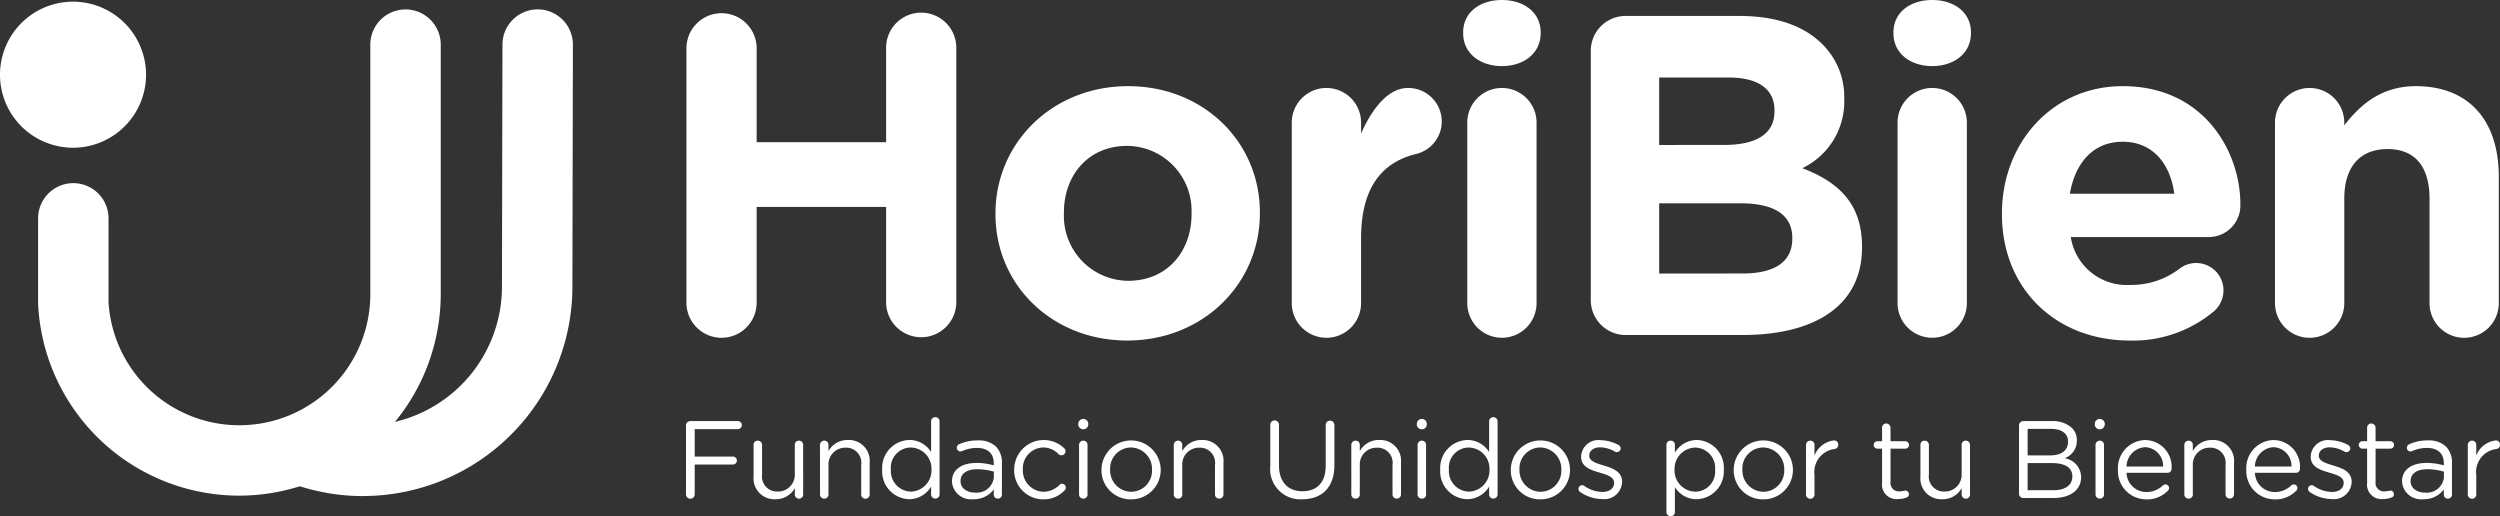 <svg id="Group_1882" data-name="Group 1882" xmlns="http://www.w3.org/2000/svg" width="279.253" height="57.656" viewBox="0 0 279.253 57.656">
  <rect x="0" y="0" width="279.253" height="57.656" fill="#333333" stroke="none"/>
  <g id="Group_1881" data-name="Group 1881">
    <g id="Group_1880" data-name="Group 1880">
      <path id="Path_1717" data-name="Path 1717" d="M776.223,1695.683a8.157,8.157,0,1,0,8.157,8.157,8.167,8.167,0,0,0-8.157-8.157" transform="translate(-768.066 -1695.496)" fill="#fff"/>
      <path id="Path_1718" data-name="Path 1718" d="M825.573,1700.571a3.921,3.921,0,0,1,7.843,0v10.49h14.46v-10.49a3.921,3.921,0,1,1,7.841,0v28.412a3.921,3.921,0,0,1-7.841,0V1718.29h-14.46v10.693a3.921,3.921,0,0,1-7.843,0Z" transform="translate(-748.897 -1695.174)" fill="#fff"/>
      <path id="Path_1719" data-name="Path 1719" d="M851.464,1717.068v-.1c0-7.841,6.315-14.207,14.817-14.207,8.4,0,14.716,6.212,14.716,14.105v.1c0,7.841-6.315,14.207-14.817,14.207-8.4,0-14.716-6.212-14.716-14.105m21.9,0v-.1a7.252,7.252,0,0,0-7.18-7.536c-4.431,0-7.077,3.36-7.077,7.435v.1a7.25,7.25,0,0,0,7.179,7.536c4.431,0,7.079-3.361,7.079-7.435" transform="translate(-740.267 -1693.137)" fill="#fff"/>
      <path id="Path_1720" data-name="Path 1720" d="M876.286,1706.782a3.87,3.87,0,0,1,7.74,0v1.223c1.171-2.648,2.952-5.092,5.244-5.092a3.739,3.739,0,0,1,.865,7.383c-3.92.968-6.109,3.921-6.109,9.42v7.23a3.87,3.87,0,0,1-7.74,0Z" transform="translate(-731.993 -1693.086)" fill="#fff"/>
      <path id="Path_1721" data-name="Path 1721" d="M890.644,1699.158c0-2.24,1.884-3.615,4.328-3.615s4.328,1.375,4.328,3.615v.1c0,2.241-1.884,3.667-4.328,3.667s-4.328-1.425-4.328-3.667Zm.459,10.081a3.87,3.87,0,0,1,7.74,0V1729.4a3.87,3.87,0,0,1-7.74,0Z" transform="translate(-727.207 -1695.543)" fill="#fff"/>
      <path id="Path_1722" data-name="Path 1722" d="M825.537,1731.311a.482.482,0,0,1,.479-.491h5.316a.44.44,0,0,1,.441.443.449.449,0,0,1-.441.453h-4.825v3.069h4.272a.442.442,0,1,1,0,.884h-4.272v3.316a.485.485,0,1,1-.969,0Z" transform="translate(-748.909 -1683.784)" fill="#fff"/>
      <path id="Path_1723" data-name="Path 1723" d="M836.736,1738.451a.467.467,0,1,1-.933,0v-.688a2.416,2.416,0,0,1-2.172,1.24,2.325,2.325,0,0,1-2.432-2.541v-3.524a.449.449,0,0,1,.467-.479.473.473,0,0,1,.48.479v3.291a1.686,1.686,0,0,0,1.755,1.916,1.874,1.874,0,0,0,1.9-1.99v-3.217a.449.449,0,0,1,.467-.479.462.462,0,0,1,.467.479Z" transform="translate(-747.022 -1683.238)" fill="#fff"/>
      <path id="Path_1724" data-name="Path 1724" d="M836.761,1732.956a.478.478,0,0,1,.467-.479.457.457,0,0,1,.479.479v.688a2.418,2.418,0,0,1,2.173-1.24,2.324,2.324,0,0,1,2.431,2.542v3.524a.473.473,0,1,1-.945,0v-3.291a1.686,1.686,0,0,0-1.756-1.916,1.868,1.868,0,0,0-1.9,1.99v3.217a.448.448,0,0,1-.467.479.458.458,0,0,1-.479-.479Z" transform="translate(-745.168 -1683.256)" fill="#fff"/>
      <path id="Path_1725" data-name="Path 1725" d="M848.382,1739.1a.462.462,0,0,1-.467.479.457.457,0,0,1-.479-.479v-.86a2.855,2.855,0,0,1-2.432,1.412,3.1,3.1,0,0,1-3.032-3.291v-.024a3.123,3.123,0,0,1,3.032-3.3,2.84,2.84,0,0,1,2.432,1.351v-3.413a.447.447,0,0,1,.465-.479.458.458,0,0,1,.48.479Zm-5.44-2.775v.024a2.293,2.293,0,0,0,2.235,2.456,2.371,2.371,0,0,0,2.3-2.456v-.024a2.36,2.36,0,0,0-2.3-2.444,2.24,2.24,0,0,0-2.235,2.444" transform="translate(-743.43 -1683.891)" fill="#fff"/>
      <path id="Path_1726" data-name="Path 1726" d="M847.82,1737.033v-.025c0-1.325,1.105-2.051,2.713-2.051a6.729,6.729,0,0,1,1.952.271v-.221c0-1.141-.7-1.731-1.891-1.731a4,4,0,0,0-1.645.356.492.492,0,0,1-.172.037.4.4,0,0,1-.417-.405.414.414,0,0,1,.259-.394,4.775,4.775,0,0,1,2.075-.429,2.787,2.787,0,0,1,2.051.7,2.526,2.526,0,0,1,.651,1.853v3.475a.442.442,0,0,1-.455.467.429.429,0,0,1-.455-.443v-.576a2.766,2.766,0,0,1-2.3,1.092,2.129,2.129,0,0,1-2.369-1.976m4.677-.492v-.613a6.623,6.623,0,0,0-1.865-.271c-1.191,0-1.855.516-1.855,1.313V1737c0,.8.749,1.264,1.6,1.264a1.912,1.912,0,0,0,2.124-1.719" transform="translate(-741.481 -1683.244)" fill="#fff"/>
      <path id="Path_1727" data-name="Path 1727" d="M853.032,1735.744v-.025a3.3,3.3,0,0,1,5.585-2.393.4.4,0,0,1,.148.331.453.453,0,0,1-.455.455A.473.473,0,0,1,858,1734a2.379,2.379,0,0,0-1.731-.761,2.335,2.335,0,0,0-2.272,2.456v.024a2.372,2.372,0,0,0,2.333,2.468,2.54,2.54,0,0,0,1.768-.773.351.351,0,0,1,.269-.123.435.435,0,0,1,.431.429.4.4,0,0,1-.123.295,3.18,3.18,0,0,1-2.395,1.019,3.25,3.25,0,0,1-3.253-3.289" transform="translate(-739.744 -1683.256)" fill="#fff"/>
      <path id="Path_1728" data-name="Path 1728" d="M858.4,1731.14a.562.562,0,0,1,1.117,0v.159a.562.562,0,0,1-1.117,0Zm.087,2.405a.477.477,0,0,1,.467-.479.458.458,0,0,1,.479.479v5.513a.448.448,0,0,1-.467.479.458.458,0,0,1-.479-.479Z" transform="translate(-737.955 -1683.845)" fill="#fff"/>
      <path id="Path_1729" data-name="Path 1729" d="M860.343,1735.744v-.025a3.309,3.309,0,0,1,6.617-.024v.024a3.288,3.288,0,0,1-3.327,3.315,3.251,3.251,0,0,1-3.291-3.289m5.648,0v-.025a2.4,2.4,0,0,0-2.357-2.48,2.344,2.344,0,0,0-2.321,2.456v.024a2.382,2.382,0,0,0,2.345,2.468,2.349,2.349,0,0,0,2.333-2.443" transform="translate(-737.307 -1683.256)" fill="#fff"/>
      <path id="Path_1730" data-name="Path 1730" d="M866.4,1732.956a.478.478,0,0,1,.467-.479.457.457,0,0,1,.479.479v.688a2.416,2.416,0,0,1,2.173-1.24,2.324,2.324,0,0,1,2.431,2.542v3.524a.462.462,0,0,1-.467.479.458.458,0,0,1-.479-.479v-3.291a1.687,1.687,0,0,0-1.756-1.916,1.868,1.868,0,0,0-1.9,1.99v3.217a.448.448,0,0,1-.467.479.458.458,0,0,1-.479-.479Z" transform="translate(-735.287 -1683.256)" fill="#fff"/>
      <path id="Path_1731" data-name="Path 1731" d="M874.487,1735.833v-4.568a.485.485,0,1,1,.969,0v4.507c0,1.865.995,2.9,2.627,2.9,1.584,0,2.591-.957,2.591-2.836v-4.568a.485.485,0,1,1,.971,0v4.495c0,2.516-1.437,3.805-3.585,3.805a3.367,3.367,0,0,1-3.572-3.732" transform="translate(-732.592 -1683.799)" fill="#fff"/>
      <path id="Path_1732" data-name="Path 1732" d="M881.273,1732.956a.477.477,0,0,1,.467-.479.457.457,0,0,1,.479.479v.688a2.416,2.416,0,0,1,2.173-1.24,2.324,2.324,0,0,1,2.431,2.542v3.524a.462.462,0,0,1-.467.479.458.458,0,0,1-.479-.479v-3.291a1.687,1.687,0,0,0-1.756-1.916,1.868,1.868,0,0,0-1.9,1.99v3.217a.448.448,0,0,1-.467.479.458.458,0,0,1-.479-.479Z" transform="translate(-730.33 -1683.256)" fill="#fff"/>
      <path id="Path_1733" data-name="Path 1733" d="M886.761,1731.14a.562.562,0,0,1,1.117,0v.159a.562.562,0,0,1-1.117,0Zm.087,2.405a.477.477,0,0,1,.465-.479.458.458,0,0,1,.48.479v5.513a.448.448,0,0,1-.467.479.458.458,0,0,1-.479-.479Z" transform="translate(-728.501 -1683.845)" fill="#fff"/>
      <path id="Path_1734" data-name="Path 1734" d="M895.131,1739.1a.462.462,0,0,1-.467.479.457.457,0,0,1-.479-.479v-.86a2.853,2.853,0,0,1-2.431,1.412,3.1,3.1,0,0,1-3.033-3.291v-.024a3.123,3.123,0,0,1,3.033-3.3,2.838,2.838,0,0,1,2.431,1.351v-3.413a.448.448,0,0,1,.467-.479.457.457,0,0,1,.479.479Zm-5.439-2.775v.024a2.293,2.293,0,0,0,2.233,2.456,2.371,2.371,0,0,0,2.3-2.456v-.024a2.359,2.359,0,0,0-2.3-2.444,2.24,2.24,0,0,0-2.233,2.444" transform="translate(-727.847 -1683.891)" fill="#fff"/>
      <path id="Path_1735" data-name="Path 1735" d="M894.634,1735.744v-.025a3.309,3.309,0,0,1,6.617-.024v.024a3.288,3.288,0,0,1-3.327,3.315,3.251,3.251,0,0,1-3.291-3.289m5.648,0v-.025a2.4,2.4,0,0,0-2.357-2.48,2.343,2.343,0,0,0-2.321,2.456v.024a2.382,2.382,0,0,0,2.345,2.468,2.35,2.35,0,0,0,2.333-2.443" transform="translate(-725.877 -1683.256)" fill="#fff"/>
      <path id="Path_1736" data-name="Path 1736" d="M900.478,1738.2a.424.424,0,0,1-.172-.343.4.4,0,0,1,.417-.405.373.373,0,0,1,.233.073,3.53,3.53,0,0,0,2.013.675c.773,0,1.313-.38,1.313-1.007v-.024c0-.626-.748-.884-1.583-1.117-.983-.295-2.1-.613-2.1-1.792v-.025a1.921,1.921,0,0,1,2.161-1.817,4.436,4.436,0,0,1,2.025.54.452.452,0,0,1,.233.393.428.428,0,0,1-.627.356,3.438,3.438,0,0,0-1.657-.491c-.749,0-1.228.393-1.228.92v.025c0,.6.787.834,1.633,1.093.983.293,2.039.675,2.039,1.816v.025a2,2,0,0,1-2.26,1.9,4.384,4.384,0,0,1-2.443-.8" transform="translate(-723.986 -1683.25)" fill="#fff"/>
      <path id="Path_1737" data-name="Path 1737" d="M907.672,1732.956a.462.462,0,0,1,.467-.479.457.457,0,0,1,.479.479v.86a2.88,2.88,0,0,1,2.431-1.412,3.1,3.1,0,0,1,3.033,3.291v.024a3.115,3.115,0,0,1-3.033,3.3,2.837,2.837,0,0,1-2.431-1.351v2.763a.448.448,0,0,1-.467.479.458.458,0,0,1-.479-.479Zm5.439,2.775v-.024a2.271,2.271,0,0,0-2.233-2.456,2.375,2.375,0,0,0-2.3,2.444v.024a2.363,2.363,0,0,0,2.3,2.456,2.24,2.24,0,0,0,2.233-2.444" transform="translate(-721.531 -1683.256)" fill="#fff"/>
      <path id="Path_1738" data-name="Path 1738" d="M913.308,1735.744v-.025a3.309,3.309,0,0,1,6.617-.024v.024a3.288,3.288,0,0,1-3.328,3.315,3.251,3.251,0,0,1-3.289-3.289m5.647,0v-.025a2.4,2.4,0,0,0-2.357-2.48,2.343,2.343,0,0,0-2.32,2.456v.024a2.382,2.382,0,0,0,2.345,2.468,2.349,2.349,0,0,0,2.332-2.443" transform="translate(-719.652 -1683.256)" fill="#fff"/>
      <path id="Path_1739" data-name="Path 1739" d="M919.367,1732.944a.477.477,0,0,1,.465-.479.458.458,0,0,1,.48.479v1.191a2.648,2.648,0,0,1,2.185-1.693.448.448,0,0,1,.467.479.47.47,0,0,1-.419.479,2.584,2.584,0,0,0-2.233,2.9v2.161a.473.473,0,1,1-.945,0Z" transform="translate(-717.632 -1683.244)" fill="#fff"/>
      <path id="Path_1740" data-name="Path 1740" d="M925.972,1737.665v-3.831h-.516a.417.417,0,1,1,0-.834h.516v-1.5a.46.46,0,0,1,.465-.479.486.486,0,0,1,.479.479v1.5h1.645a.417.417,0,1,1,0,.834h-1.645v3.708a.935.935,0,0,0,1.069,1.056,2.841,2.841,0,0,0,.576-.085.394.394,0,0,1,.405.405.355.355,0,0,1-.269.368,2.391,2.391,0,0,1-.933.172,1.611,1.611,0,0,1-1.792-1.793" transform="translate(-715.742 -1683.717)" fill="#fff"/>
      <path id="Path_1741" data-name="Path 1741" d="M934.489,1738.451a.467.467,0,1,1-.933,0v-.688a2.416,2.416,0,0,1-2.173,1.24,2.324,2.324,0,0,1-2.431-2.541v-3.524a.448.448,0,0,1,.467-.479.473.473,0,0,1,.479.479v3.291a1.687,1.687,0,0,0,1.756,1.916,1.875,1.875,0,0,0,1.9-1.99v-3.217a.448.448,0,0,1,.467-.479.463.463,0,0,1,.467.479Z" transform="translate(-714.437 -1683.238)" fill="#fff"/>
      <path id="Path_1742" data-name="Path 1742" d="M937.212,1731.311a.482.482,0,0,1,.479-.491h3.18a3.16,3.16,0,0,1,2.247.761,1.923,1.923,0,0,1,.552,1.375v.025a2.072,2.072,0,0,1-1.363,1.988,2.166,2.166,0,0,1,1.841,2.076v.024c0,1.474-1.24,2.345-3.119,2.345h-3.339a.482.482,0,0,1-.479-.492Zm3.5,3.34c1.179,0,1.976-.516,1.976-1.535v-.024c0-.848-.675-1.4-1.9-1.4h-2.615v2.959Zm.344,3.892c1.313,0,2.112-.564,2.112-1.535v-.024c0-.933-.773-1.473-2.284-1.473h-2.713v3.032Z" transform="translate(-711.684 -1683.784)" fill="#fff"/>
      <path id="Path_1743" data-name="Path 1743" d="M943.556,1731.14a.562.562,0,0,1,1.117,0v.159a.562.562,0,0,1-1.117,0Zm.085,2.405a.478.478,0,0,1,.467-.479.457.457,0,0,1,.479.479v5.513a.448.448,0,0,1-.465.479.459.459,0,0,1-.48-.479Z" transform="translate(-709.569 -1683.845)" fill="#fff"/>
      <path id="Path_1744" data-name="Path 1744" d="M948.666,1739.033a3.161,3.161,0,0,1-3.167-3.3v-.024a3.123,3.123,0,0,1,3.044-3.3,2.988,2.988,0,0,1,2.947,3.216.44.44,0,0,1-.441.443h-4.592a2.217,2.217,0,0,0,2.235,2.148,2.619,2.619,0,0,0,1.829-.736.426.426,0,0,1,.269-.111.4.4,0,0,1,.419.405.387.387,0,0,1-.148.307,3.225,3.225,0,0,1-2.395.958m1.879-3.671a2.088,2.088,0,0,0-2.025-2.16,2.2,2.2,0,0,0-2.063,2.16Z" transform="translate(-708.922 -1683.256)" fill="#fff"/>
      <path id="Path_1745" data-name="Path 1745" d="M951.06,1732.956a.478.478,0,0,1,.467-.479.458.458,0,0,1,.48.479v.688a2.416,2.416,0,0,1,2.172-1.24,2.325,2.325,0,0,1,2.432,2.542v3.524a.473.473,0,1,1-.947,0v-3.291a1.686,1.686,0,0,0-1.755-1.916,1.867,1.867,0,0,0-1.9,1.99v3.217a.449.449,0,0,1-.467.479.459.459,0,0,1-.48-.479Z" transform="translate(-707.068 -1683.256)" fill="#fff"/>
      <path id="Path_1746" data-name="Path 1746" d="M959.421,1739.033a3.161,3.161,0,0,1-3.167-3.3v-.024a3.123,3.123,0,0,1,3.044-3.3,2.988,2.988,0,0,1,2.947,3.216.44.44,0,0,1-.441.443h-4.592a2.217,2.217,0,0,0,2.235,2.148,2.619,2.619,0,0,0,1.829-.736.427.427,0,0,1,.269-.111.4.4,0,0,1,.419.405.387.387,0,0,1-.148.307,3.224,3.224,0,0,1-2.395.958m1.879-3.671a2.088,2.088,0,0,0-2.025-2.16,2.2,2.2,0,0,0-2.063,2.16Z" transform="translate(-705.337 -1683.256)" fill="#fff"/>
      <path id="Path_1747" data-name="Path 1747" d="M961.6,1738.2a.424.424,0,0,1-.172-.343.4.4,0,0,1,.417-.405.376.376,0,0,1,.233.073,3.527,3.527,0,0,0,2.013.675c.773,0,1.313-.38,1.313-1.007v-.024c0-.626-.748-.884-1.584-1.117-.981-.295-2.1-.613-2.1-1.792v-.025a1.921,1.921,0,0,1,2.161-1.817,4.436,4.436,0,0,1,2.025.54.452.452,0,0,1,.233.393.428.428,0,0,1-.627.356,3.438,3.438,0,0,0-1.657-.491c-.749,0-1.228.393-1.228.92v.025c0,.6.785.834,1.633,1.093.983.293,2.037.675,2.037,1.816v.025a2,2,0,0,1-2.259,1.9,4.381,4.381,0,0,1-2.443-.8" transform="translate(-703.612 -1683.25)" fill="#fff"/>
      <path id="Path_1748" data-name="Path 1748" d="M966.607,1737.665v-3.831h-.516a.417.417,0,0,1,0-.834h.516v-1.5a.461.461,0,0,1,.467-.479.486.486,0,0,1,.477.479v1.5H969.2a.417.417,0,1,1,0,.834h-1.647v3.708a.935.935,0,0,0,1.069,1.056,2.879,2.879,0,0,0,.577-.085.394.394,0,0,1,.4.405.355.355,0,0,1-.269.368,2.391,2.391,0,0,1-.933.172,1.611,1.611,0,0,1-1.792-1.793" transform="translate(-702.197 -1683.717)" fill="#fff"/>
      <path id="Path_1749" data-name="Path 1749" d="M969.3,1737.033v-.025c0-1.325,1.1-2.051,2.713-2.051a6.729,6.729,0,0,1,1.952.271v-.221c0-1.141-.7-1.731-1.891-1.731a4,4,0,0,0-1.645.356.491.491,0,0,1-.172.037.4.4,0,0,1-.417-.405.415.415,0,0,1,.257-.394,4.778,4.778,0,0,1,2.075-.429,2.785,2.785,0,0,1,2.051.7,2.526,2.526,0,0,1,.651,1.853v3.475a.441.441,0,0,1-.453.467.429.429,0,0,1-.455-.443v-.576a2.768,2.768,0,0,1-2.3,1.092,2.129,2.129,0,0,1-2.369-1.976m4.677-.492v-.613a6.627,6.627,0,0,0-1.867-.271c-1.191,0-1.853.516-1.853,1.313V1737c0,.8.749,1.264,1.6,1.264a1.912,1.912,0,0,0,2.124-1.719" transform="translate(-700.987 -1683.244)" fill="#fff"/>
      <path id="Path_1750" data-name="Path 1750" d="M974.808,1732.944a.478.478,0,0,1,.467-.479.457.457,0,0,1,.479.479v1.191a2.651,2.651,0,0,1,2.185-1.693.448.448,0,0,1,.467.479.47.47,0,0,1-.417.479,2.584,2.584,0,0,0-2.235,2.9v2.161a.473.473,0,1,1-.945,0Z" transform="translate(-699.152 -1683.244)" fill="#fff"/>
      <path id="Path_1751" data-name="Path 1751" d="M800.95,1750.693a23.383,23.383,0,0,1-7.091-1.1,3.934,3.934,0,0,1,2.385-7.5,15.515,15.515,0,0,0,20.208-14.775l.055-27.064a3.934,3.934,0,0,1,3.933-3.925h.008a3.933,3.933,0,0,1,3.927,3.941l-.055,27.056a23.4,23.4,0,0,1-23.371,23.361" transform="translate(-760.382 -1695.28)" fill="#fff"/>
      <path id="Path_1752" data-name="Path 1752" d="M901.336,1700.8a3.891,3.891,0,0,1,3.921-3.921h12.628c4.124,0,7.229,1.069,9.317,3.157a8.256,8.256,0,0,1,2.444,6.059v.1a8.232,8.232,0,0,1-4.684,7.688c4.124,1.579,6.671,4.022,6.671,8.759v.1c0,6.517-5.3,9.776-13.341,9.776H905.257a3.89,3.89,0,0,1-3.921-3.92Zm14.869,10.489c3.461,0,5.651-1.12,5.651-3.768v-.1c0-2.393-1.832-3.665-5.143-3.665h-7.739v7.536Zm2.087,14.359c3.463,0,5.551-1.223,5.551-3.871v-.1c0-2.393-1.732-3.869-5.805-3.869h-9.063v7.842Z" transform="translate(-723.643 -1695.098)" fill="#fff"/>
      <path id="Path_1753" data-name="Path 1753" d="M926.692,1699.158c0-2.24,1.884-3.615,4.328-3.615s4.328,1.375,4.328,3.615v.1c0,2.241-1.884,3.667-4.328,3.667s-4.328-1.425-4.328-3.667Zm.459,10.081a3.87,3.87,0,0,1,7.74,0V1729.4a3.87,3.87,0,0,1-7.74,0Z" transform="translate(-715.191 -1695.543)" fill="#fff"/>
      <path id="Path_1754" data-name="Path 1754" d="M950.037,1731.173c-8.2,0-14.256-5.755-14.256-14.105v-.1c0-7.791,5.549-14.207,13.493-14.207,9.164,0,13.136,7.435,13.136,13.137a3.531,3.531,0,0,1-3.615,3.717H943.469a6.33,6.33,0,0,0,6.671,5.347,8.83,8.83,0,0,0,5.5-1.833,3.053,3.053,0,0,1,4.888,2.444,3.118,3.118,0,0,1-1.019,2.291,14.039,14.039,0,0,1-9.471,3.311m4.991-16.4c-.459-3.463-2.495-5.805-5.753-5.805s-5.3,2.292-5.907,5.805Z" transform="translate(-712.161 -1693.137)" fill="#fff"/>
      <path id="Path_1755" data-name="Path 1755" d="M958.655,1706.833a3.869,3.869,0,0,1,7.739,0v.307c1.783-2.292,4.125-4.38,7.995-4.38,5.907,0,9.267,3.819,9.267,10.133V1727a3.869,3.869,0,0,1-7.739,0v-11.66c0-3.667-1.681-5.551-4.685-5.551s-4.837,1.884-4.837,5.551V1727a3.869,3.869,0,1,1-7.739,0Z" transform="translate(-704.536 -1693.137)" fill="#fff"/>
      <path id="Path_1756" data-name="Path 1756" d="M793.732,1750.644a22.491,22.491,0,0,1-22.468-21.288l-.007-.209v-9.475a3.934,3.934,0,0,1,7.868,0v9.364a14.634,14.634,0,0,0,29.241-.893v-27.875a3.934,3.934,0,0,1,7.868,0v27.875a22.528,22.528,0,0,1-22.5,22.5" transform="translate(-767.002 -1695.28)" fill="#fff"/>
    </g>
  </g>
</svg>

